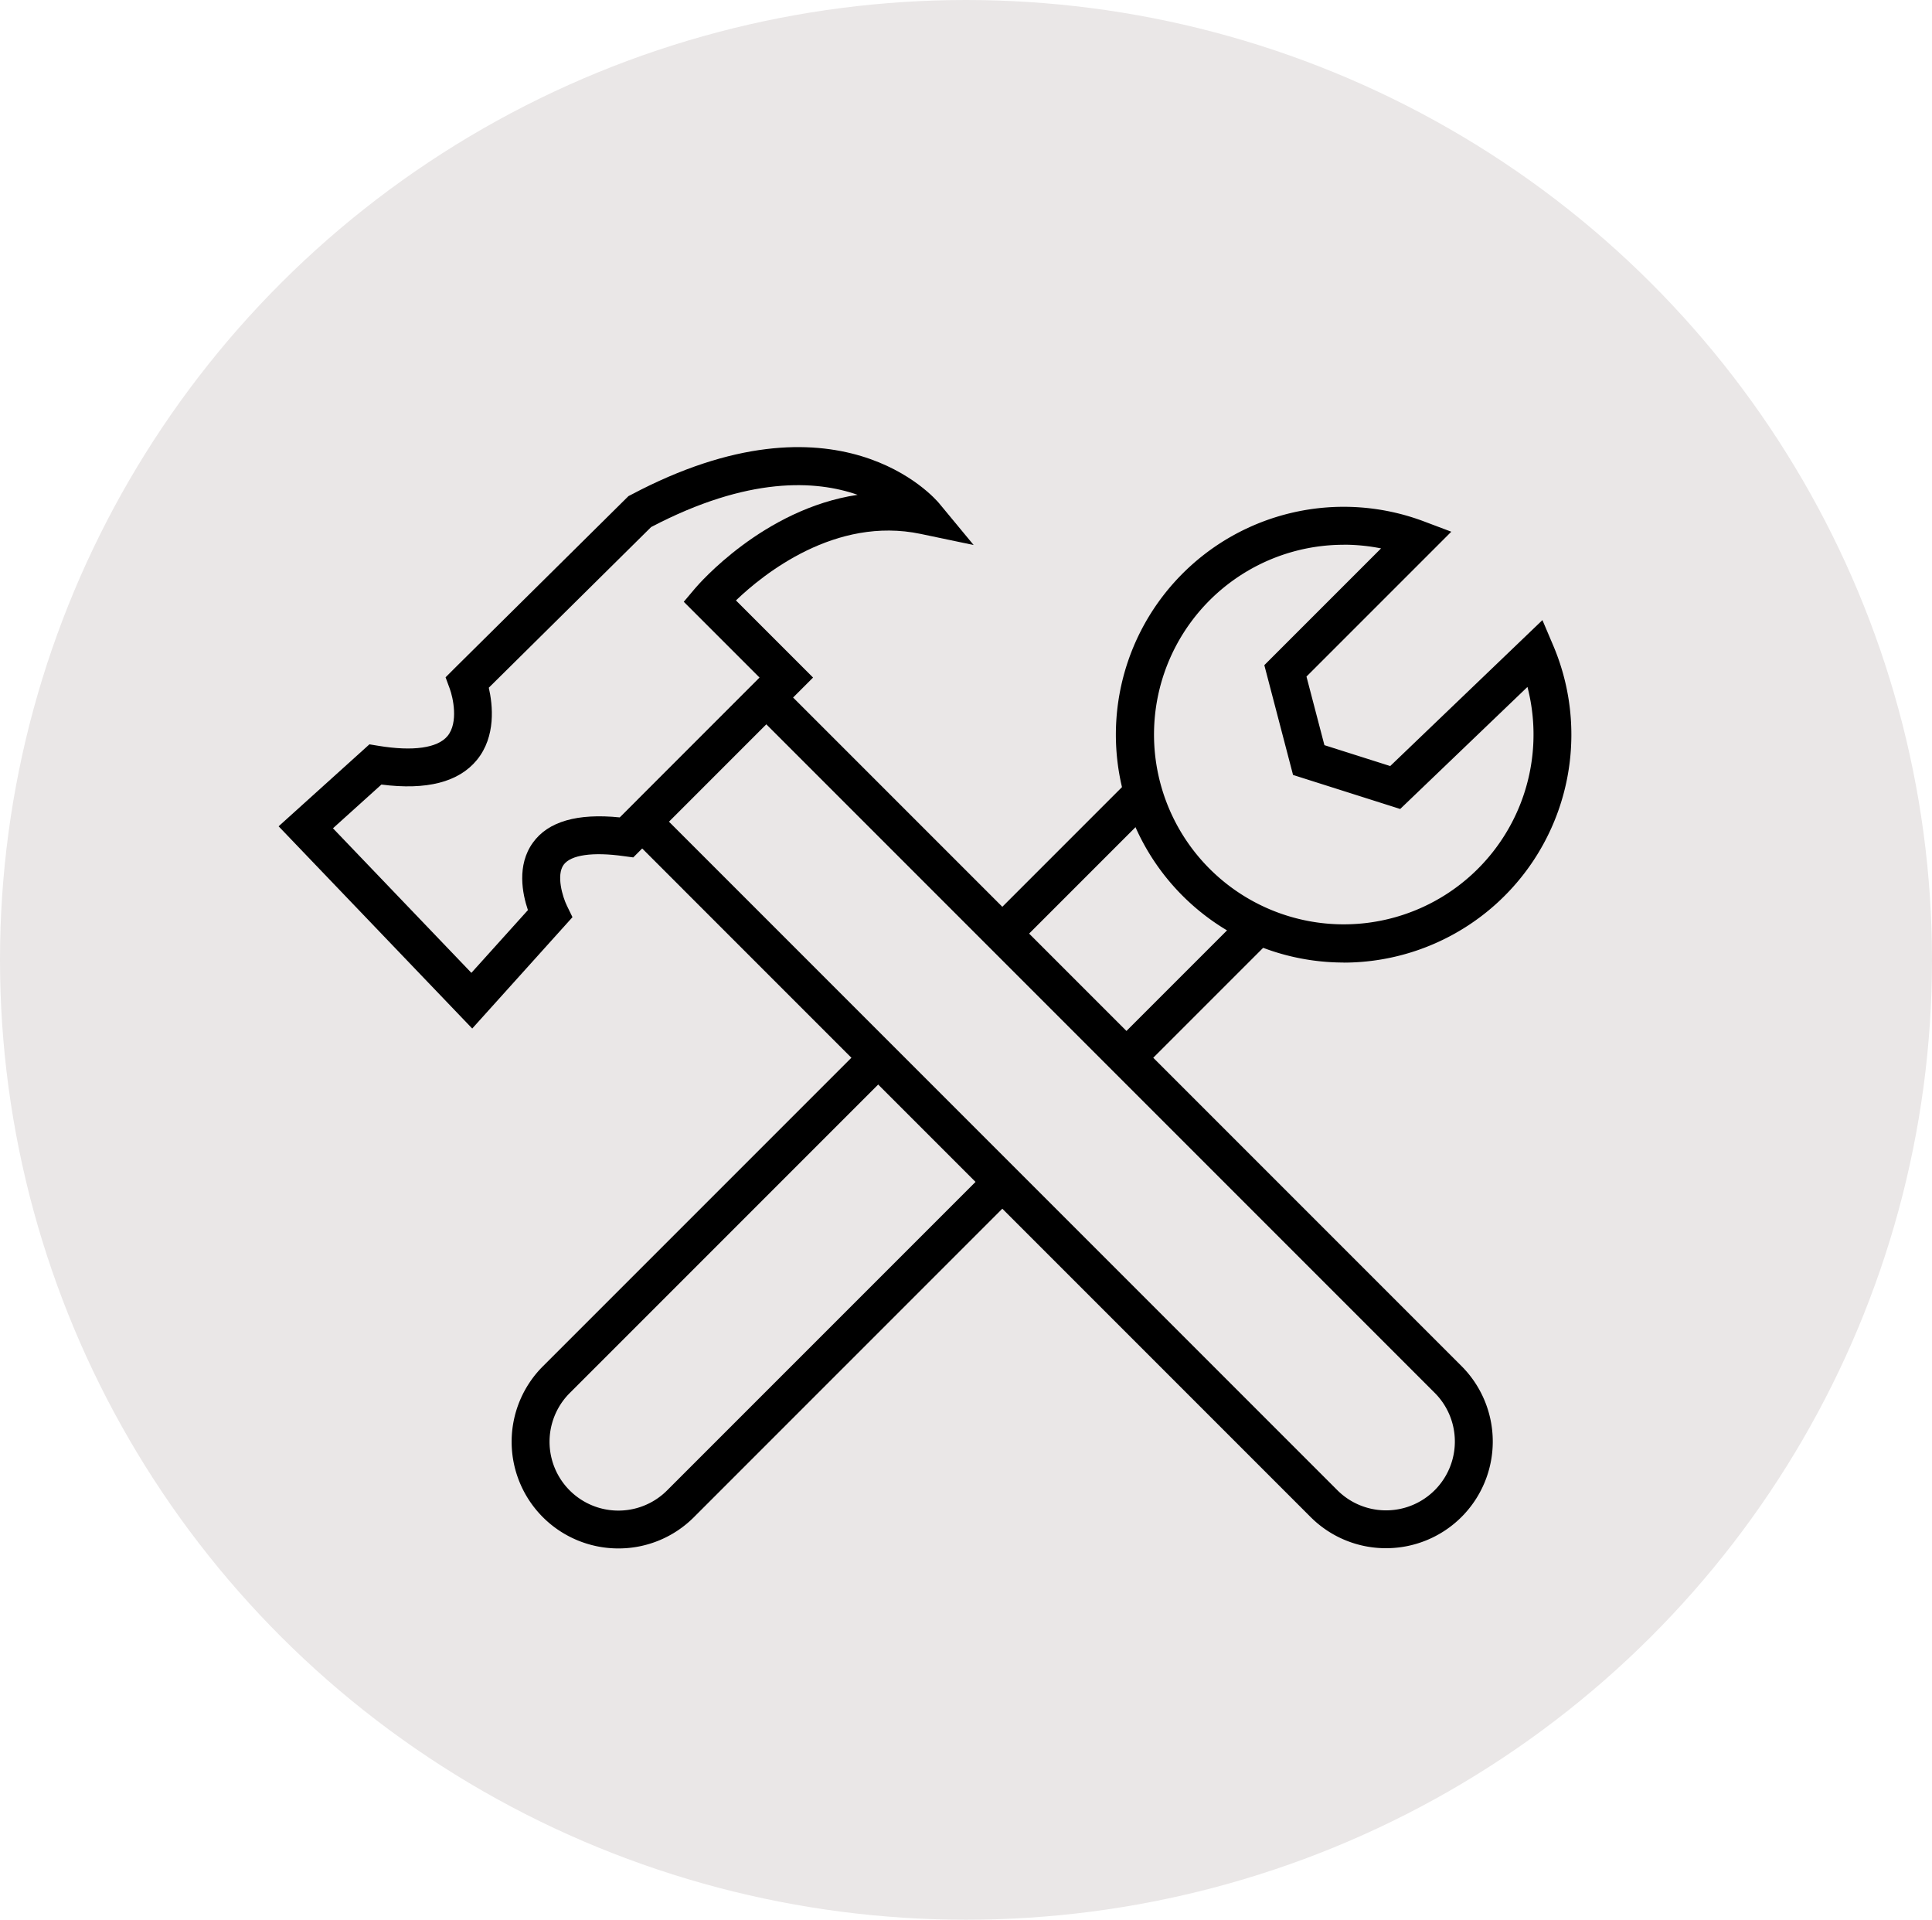 <svg xmlns="http://www.w3.org/2000/svg" width="153" height="152" viewBox="0 0 153 152">
  <g id="Grupo_22584" data-name="Grupo 22584" transform="translate(-758 -1817)">
    <ellipse id="Elipse_599" data-name="Elipse 599" cx="76.5" cy="76" rx="76.5" ry="76" transform="translate(758 1817)" fill="#eae7e7"/>
    <path id="Trazado_36559" data-name="Trazado 36559" d="M527.648,57.025,512.315,41.014l7.191-6.49.713.117c2.743.452,4.687.176,5.472-.775.884-1.069.429-3.065.179-3.744l-.333-.905.683-.685,13.8-13.661.195-.1c16.394-8.7,24.091.285,24.411.671l2.731,3.3-4.2-.88c-6.746-1.412-12.439,3.171-14.625,5.267l6.107,6.107L540.4,43.477l-.741-.1c-2.466-.348-4.2-.1-4.77.68-.6.824-.087,2.54.255,3.241l.443.91ZM516.619,41.17l10.962,11.447,4.477-4.969c-.436-1.287-.9-3.554.4-5.347,1.205-1.671,3.515-2.332,6.873-1.992L550.4,29.236l-6-6,.889-1.053c.264-.313,5.415-6.3,12.88-7.415-3.3-1.157-8.655-1.482-16.353,2.551L528.96,30.04c.312,1.358.585,3.856-.943,5.722-1.439,1.755-3.98,2.406-7.561,1.946Z" transform="translate(267.749 1841.411)"/>
    <path id="Trazado_36560" data-name="Trazado 36560" d="M600.014,98.172a8.424,8.424,0,0,1-5.976-2.471L540.157,41.819l2.121-2.121L596.16,93.58a5.451,5.451,0,1,0,7.708-7.71L550.023,32.025l2.121-2.122L605.99,83.749a8.447,8.447,0,0,1-5.976,14.423" transform="translate(267.749 1841.411)"/>
    <rect id="Rectángulo_7365" data-name="Rectángulo 7365" width="14.553" height="3" transform="translate(836.585 1889.589) rotate(-45.001)"/>
    <path id="Trazado_36561" data-name="Trazado 36561" d="M539.222,98.19a8.447,8.447,0,0,1-5.976-14.423l25.49-25.489,2.121,2.121L535.368,85.888a5.451,5.451,0,0,0,7.709,7.71l25.168-25.169,2.122,2.121L545.2,95.719a8.424,8.424,0,0,1-5.976,2.471" transform="translate(267.749 1841.411)"/>
    <rect id="Rectángulo_7366" data-name="Rectángulo 7366" width="13.993" height="3" transform="translate(846.146 1899.689) rotate(-45.001)"/>
    <path id="Trazado_36562" data-name="Trazado 36562" d="M596.651,51.8a18.042,18.042,0,1,1,6.357-34.931l2.175.82L593.714,29.158l1.421,5.431,5.211,1.654L612.4,24.688l.85,2a18.049,18.049,0,0,1-16.6,25.118m0-33.084A15.027,15.027,0,1,0,611.214,29.98l-10.078,9.662-8.485-2.694-2.275-8.694,9.244-9.244a15.158,15.158,0,0,0-2.969-.293" transform="translate(267.749 1841.411)"/>
  </g>
</svg>
